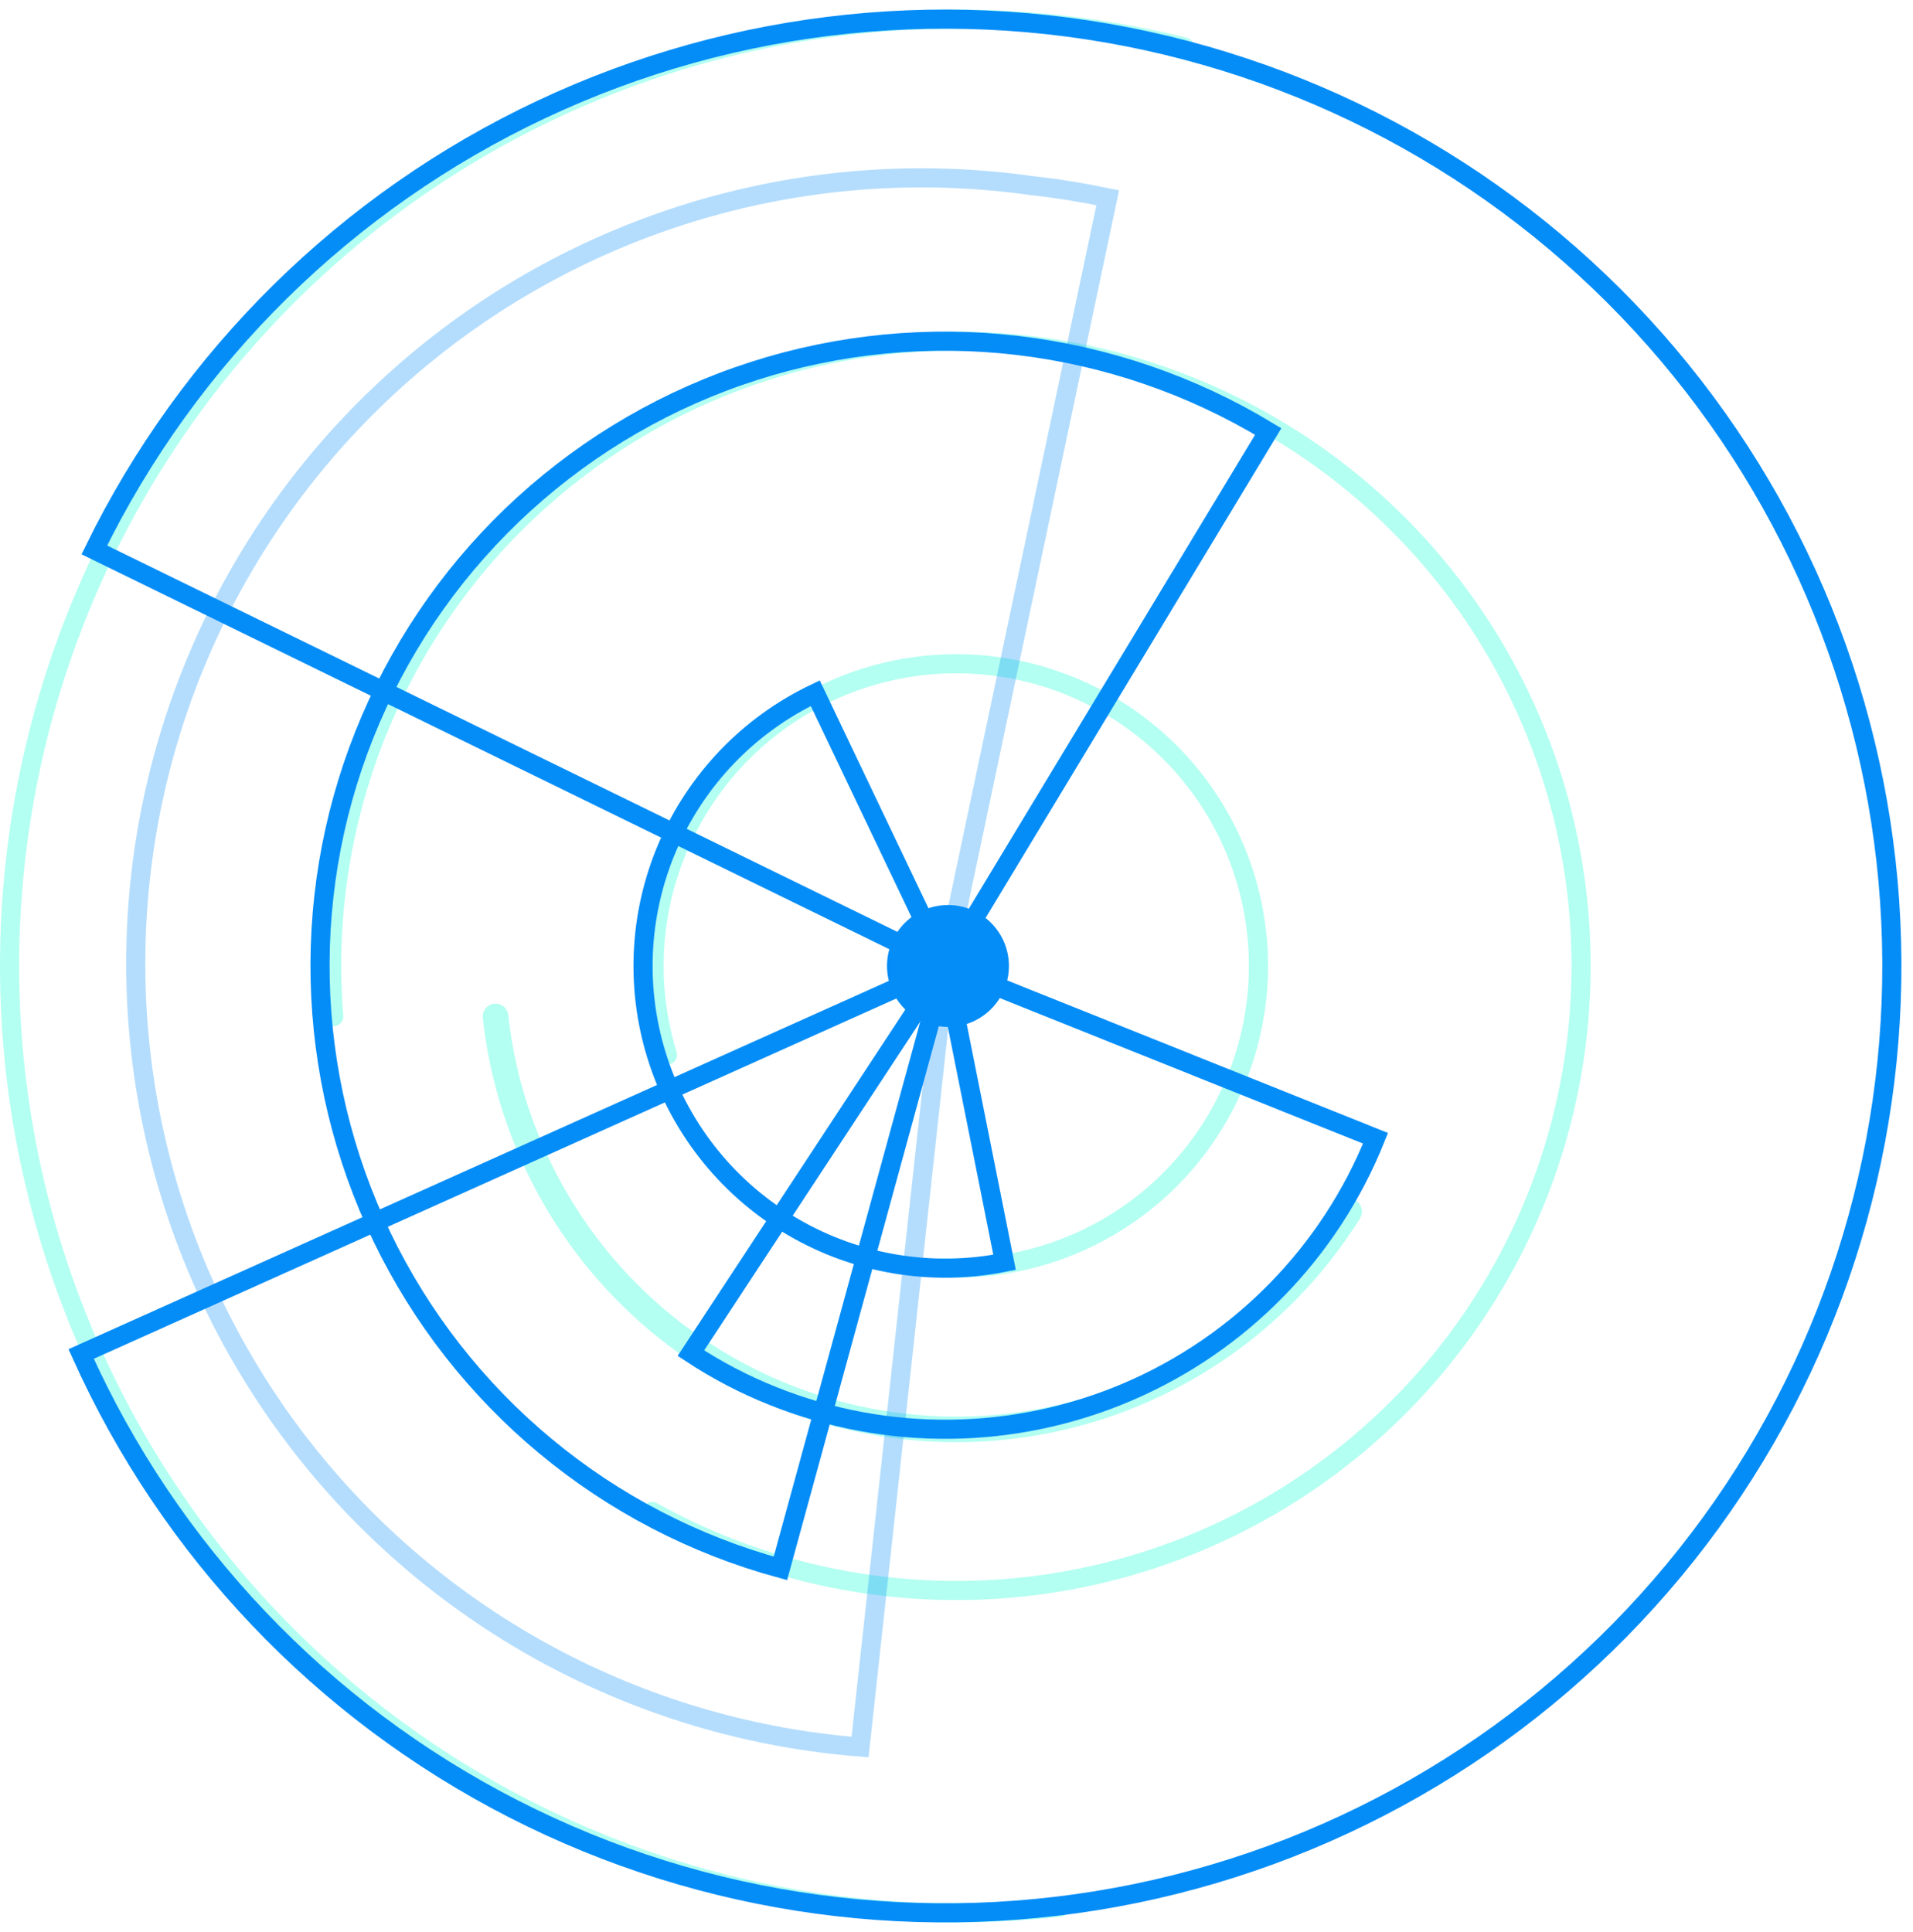 <svg width="100" height="101" viewBox="0 0 100 101" fill="none" xmlns="http://www.w3.org/2000/svg">
<path d="M34.891 55.146C33.903 51.939 33.963 48.5 35.06 45.329C36.158 42.157 38.238 39.418 40.997 37.508C43.757 35.597 47.053 34.616 50.408 34.705C53.763 34.794 57.002 35.95 59.656 38.004C62.31 40.058 64.241 42.904 65.169 46.129C66.097 49.355 65.973 52.791 64.816 55.942C63.659 59.092 61.529 61.792 58.734 63.65C55.939 65.508 52.625 66.428 49.273 66.276" stroke="#03FFD1" stroke-opacity="0.3" stroke-linecap="round"/>
<path d="M70.526 63.337C67.859 67.607 63.927 70.939 59.278 72.871C54.629 74.802 49.493 75.237 44.586 74.116C39.678 72.994 35.241 70.371 31.893 66.611C28.545 62.852 26.451 58.142 25.903 53.138" stroke="#03FFD1" stroke-opacity="0.3" stroke-width="1.34" stroke-linecap="round"/>
<path d="M17.444 53.144C16.852 45.886 18.703 38.639 22.703 32.554C26.702 26.468 32.621 21.894 39.518 19.558C46.415 17.223 53.895 17.259 60.769 19.662C67.643 22.064 73.517 26.696 77.458 32.819C81.398 38.943 83.178 46.209 82.516 53.46C81.854 60.712 78.787 67.534 73.803 72.843C68.818 78.152 62.203 81.643 55.007 82.761C47.811 83.879 40.448 82.56 34.088 79.013" stroke="#03FFD1" stroke-opacity="0.3" stroke-linecap="round"/>
<path d="M55.393 99.705C48.2 100.494 40.923 99.695 34.072 97.367C27.222 95.039 20.965 91.238 15.742 86.23C10.52 81.223 6.458 75.132 3.844 68.385C1.23 61.639 0.126 54.401 0.611 47.182C1.096 39.963 3.158 32.938 6.651 26.602C10.145 20.265 14.985 14.772 20.83 10.508C26.676 6.245 33.385 3.314 40.485 1.924C47.586 0.533 54.905 0.716 61.927 2.459" stroke="#03FFD1" stroke-opacity="0.3" stroke-linecap="round"/>
<path d="M49.42 50.499L52.512 65.989C48.734 66.746 44.81 66.096 41.479 64.161C38.147 62.226 35.637 59.141 34.421 55.485C33.206 51.829 33.368 47.855 34.877 44.31C36.387 40.766 39.14 37.895 42.618 36.239L49.42 50.499Z" stroke="#058DF7" stroke-linecap="round"/>
<path d="M49.42 50.499L71.904 59.506C69.514 65.469 64.854 70.238 58.949 72.765C53.043 75.292 46.376 75.371 40.413 72.983C38.908 72.383 37.468 71.631 36.116 70.739L49.42 50.499Z" stroke="#058DF7" stroke-linecap="round"/>
<path d="M49.42 50.499L40.795 81.99C36.288 80.762 32.098 78.581 28.506 75.595C24.915 72.609 22.006 68.888 19.975 64.681C17.945 60.475 16.84 55.882 16.737 51.213C16.633 46.543 17.532 41.906 19.374 37.614C21.215 33.321 23.956 29.474 27.412 26.331C30.867 23.189 34.957 20.824 39.404 19.397C43.852 17.97 48.553 17.514 53.192 18.059C57.831 18.605 62.298 20.139 66.294 22.558L49.42 50.499Z" stroke="#058DF7" stroke-linecap="round"/>
<path d="M49.42 50.499L44.958 91.329C39.473 90.898 34.131 89.37 29.248 86.836C24.366 84.301 20.042 80.811 16.534 76.574C13.025 72.337 10.403 67.438 8.824 62.168C7.245 56.898 6.741 51.365 7.341 45.896C7.941 40.428 9.633 35.135 12.317 30.333C15.002 25.531 18.623 21.317 22.967 17.941C27.311 14.566 32.288 12.097 37.604 10.681C42.92 9.265 48.467 8.932 53.914 9.701C55.253 9.847 56.585 10.064 57.905 10.338L49.42 50.499Z" stroke="#058DF7" stroke-opacity="0.3" stroke-linecap="round"/>
<path d="M49.42 50.499L4.931 28.748C9.877 18.636 18.123 10.512 28.308 5.717C38.492 0.921 50.007 -0.26 60.953 2.368C71.899 4.997 81.622 11.278 88.519 20.175C95.415 29.072 99.073 40.055 98.888 51.31C98.704 62.566 94.689 73.423 87.504 82.089C80.32 90.756 70.397 96.715 59.371 98.984C48.344 101.252 36.874 99.695 26.852 94.568C16.83 89.442 8.855 81.052 4.242 70.783L49.42 50.499Z" stroke="#058DF7" stroke-linecap="round"/>
<path d="M52.741 50.499C52.741 51.129 52.554 51.745 52.204 52.27C51.853 52.794 51.356 53.202 50.773 53.444C50.191 53.685 49.55 53.748 48.932 53.625C48.313 53.502 47.745 53.198 47.3 52.753C46.854 52.307 46.55 51.739 46.428 51.121C46.304 50.502 46.368 49.861 46.609 49.279C46.85 48.697 47.259 48.199 47.783 47.849C48.307 47.498 48.923 47.312 49.554 47.312C50.399 47.312 51.21 47.647 51.807 48.245C52.405 48.843 52.741 49.654 52.741 50.499Z" fill="#058DF7"/>
</svg>
